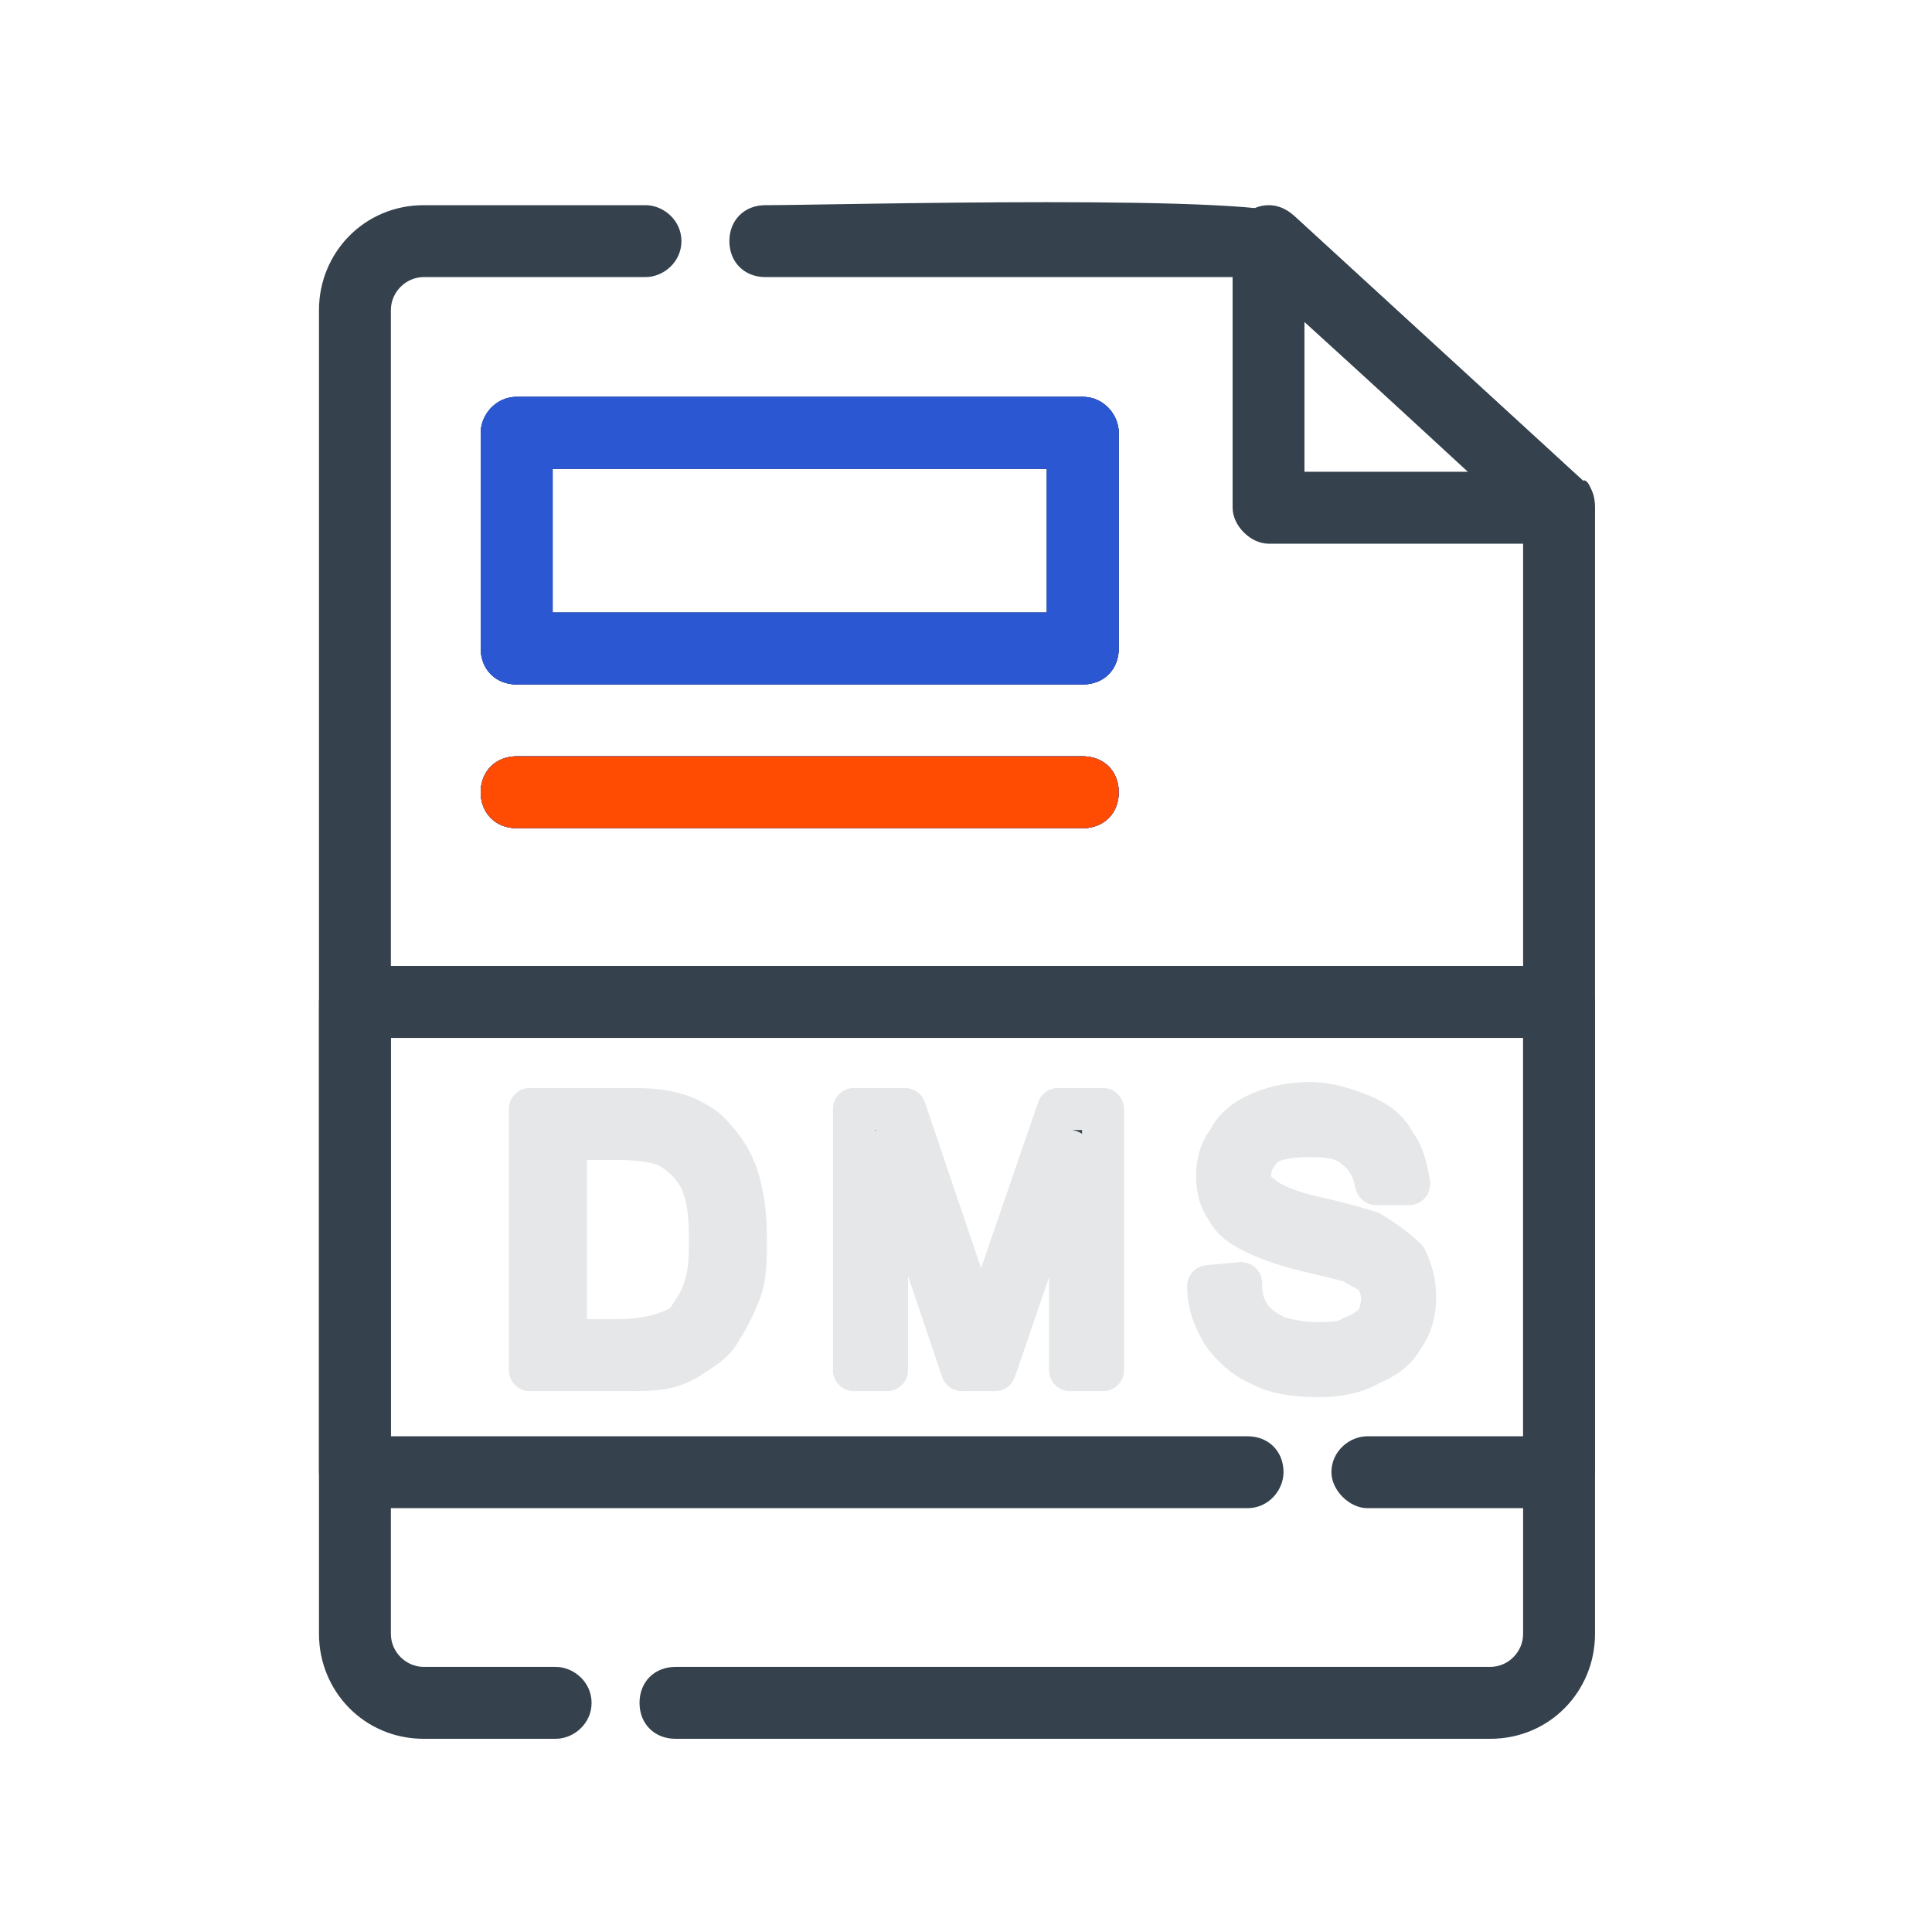 <?xml version="1.0" encoding="UTF-8"?>
<svg xmlns="http://www.w3.org/2000/svg" xmlns:xlink="http://www.w3.org/1999/xlink" width="200" zoomAndPan="magnify" viewBox="0 0 150 150" height="200" preserveAspectRatio="xMidYMid meet" version="1.0">
  <path fill="#ff4c02" d="M 40.117 58.723 C 38.488 58.723 37.324 59.883 37.324 61.512 C 37.324 63.141 38.488 64.301 40.117 64.301 L 84.07 64.301 C 85.699 64.301 86.859 63.141 86.859 61.512 C 86.859 59.883 85.699 58.723 84.07 58.723 Z M 40.117 58.723 " fill-opacity="1" fill-rule="nonzero"></path>
  <path stroke-linecap="round" transform="matrix(0.233, 0, 0, 0.233, -7.093, -5.93)" fill-opacity="1" fill="#35414c" fill-rule="nonzero" stroke-linejoin="round" d="M 207.002 482.005 L 207.002 394.998 L 237.001 394.998 C 244.005 394.998 248.994 394.998 253.008 396.005 C 257.997 396.997 261.995 398.995 265.992 402.002 C 270.007 406 274.004 411.005 276.003 417.002 C 278.002 422.998 278.993 430.002 278.993 437.998 C 278.993 445.002 278.993 450.998 276.994 456.004 C 274.995 460.993 272.997 465.007 270.998 467.997 C 268.999 471.995 265.992 473.993 263.002 475.992 C 259.996 478.008 257.006 480.007 253.008 480.998 C 248.994 482.005 244.005 482.005 239 482.005 Z M 218.995 471.995 L 237.001 471.995 C 242.997 471.995 248.003 471.004 250.993 469.996 C 253.999 469.005 257.006 467.997 259.005 465.998 C 261.004 463.008 263.993 458.994 265.001 454.996 C 267 450.007 267 443.994 267 437.998 C 267 428.995 265.992 422.007 263.002 417.002 C 259.996 411.996 255.998 409.006 252 407.007 C 248.994 406 244.005 404.992 237.001 404.992 L 218.995 404.992 Z M 218.995 471.995 " stroke="#e6e7e8" stroke-width="14" stroke-opacity="1" stroke-miterlimit="4"></path>
  <path stroke-linecap="round" transform="matrix(0.233, 0, 0, 0.233, -7.093, -5.93)" fill-opacity="1" fill="#35414c" fill-rule="nonzero" stroke-linejoin="round" d="M 315.005 482.005 L 315.005 394.998 L 332.004 394.998 L 353 456.995 C 354.999 462 356.007 467.006 356.998 469.996 C 358.005 465.998 360.004 462 362.003 456.004 L 382.999 394.998 L 397.999 394.998 L 397.999 482.005 L 386.997 482.005 L 386.997 409.006 L 362.003 482.005 L 351.001 482.005 L 326.007 407.998 L 326.007 482.005 Z M 315.005 482.005 " stroke="#e6e7e8" stroke-width="14" stroke-opacity="1" stroke-miterlimit="4"></path>
  <path stroke-linecap="round" transform="matrix(0.233, 0, 0, 0.233, -7.093, -5.93)" fill-opacity="1" fill="#35414c" fill-rule="nonzero" stroke-linejoin="round" d="M 433.004 454.005 L 444.005 452.997 C 444.005 458.003 444.997 460.993 446.995 463.999 C 448.994 467.006 452.001 469.005 455.998 471.004 C 459.996 471.995 463.994 473.002 468.999 473.002 C 474.005 473.002 478.002 473.002 480.992 471.004 C 483.999 469.996 487.006 467.997 489.004 465.998 C 489.995 463.999 491.003 460.993 491.003 458.003 C 491.003 456.004 489.995 452.997 489.004 450.998 C 487.006 449 483.999 447.992 480.992 445.993 C 478.002 445.002 472.997 443.994 465.002 441.995 C 457.006 439.997 452.001 437.998 448.003 435.999 C 444.005 434 440.999 432.001 439 428.004 C 437.001 424.997 435.993 422.007 435.993 417.002 C 435.993 413.004 437.001 409.006 440.008 404.992 C 442.007 400.994 446.004 398.004 450.993 396.005 C 455.998 394.007 461.004 392.999 467 392.999 C 472.997 392.999 478.993 394.998 483.999 396.997 C 489.004 398.995 493.002 402.002 495.001 406 C 498.007 409.997 498.998 413.995 500.006 420.008 L 489.004 420.008 C 487.997 415.003 485.998 411.005 482 407.998 C 478.993 404.992 474.005 404.001 467 404.001 C 459.996 404.001 455.007 404.992 452.001 407.007 C 448.994 409.997 446.995 413.004 446.995 417.002 C 446.995 420.008 448.003 422.007 450.993 424.006 C 452.992 426.005 459.005 428.995 468.008 430.993 C 476.995 432.992 483.999 435.008 487.006 435.999 C 491.994 439.005 495.992 441.995 498.998 445.002 C 500.997 449 502.005 452.997 502.005 458.003 C 502.005 462 500.997 467.006 498.007 471.004 C 495.992 475.001 491.994 478.008 487.006 480.007 C 482 482.997 476.004 484.004 470.007 484.004 C 461.995 484.004 455.007 482.997 450.002 480.007 C 444.997 478.008 440.999 473.993 437.992 469.996 C 435.002 465.007 433.004 460.002 433.004 454.005 Z M 433.004 454.005 " stroke="#e6e7e8" stroke-width="14" stroke-opacity="1" stroke-miterlimit="4"></path>
  <path fill="#35414c" d="M 43.141 135 C 44.535 135 45.93 133.836 45.93 132.211 C 45.93 130.582 44.535 129.418 43.141 129.418 L 32.906 129.418 C 31.512 129.418 30.348 128.254 30.348 126.859 L 30.348 24.07 C 30.348 22.676 31.512 21.512 32.906 21.512 L 50.117 21.512 C 51.512 21.512 52.906 20.348 52.906 18.723 C 52.906 17.094 51.512 15.93 50.117 15.93 L 32.906 15.93 C 28.254 15.93 24.766 19.652 24.766 24.07 L 24.766 126.859 C 24.766 131.277 28.254 135 32.906 135 Z M 59.418 15.93 C 57.789 15.93 56.629 17.094 56.629 18.723 C 56.629 20.348 57.789 21.512 59.418 21.512 L 97.559 21.512 L 118.254 40.582 L 118.254 126.859 C 118.254 128.254 117.094 129.418 115.699 129.418 L 52.441 129.418 C 50.812 129.418 49.652 130.582 49.652 132.211 C 49.652 133.836 50.812 135 52.441 135 L 115.699 135 C 120.348 135 123.836 131.277 123.836 126.859 L 123.836 39.418 C 123.836 38.488 123.605 37.789 122.906 37.324 L 100.582 16.859 C 98.953 15 64.535 15.93 59.418 15.93 Z M 59.418 15.93 " fill-opacity="1" fill-rule="nonzero"></path>
  <path fill="#35414c" d="M 100.582 16.859 L 122.906 37.324 C 123.605 36.859 125.234 42.211 121.047 42.211 L 98.488 42.211 C 97.094 42.211 95.699 40.812 95.699 39.418 L 95.699 18.723 C 95.699 17.094 97.094 15.93 98.488 15.93 C 99.418 15.93 100.117 16.395 100.582 16.859 Z M 114.07 36.629 L 101.277 25 L 101.277 36.629 Z M 114.07 36.629 " fill-opacity="1" fill-rule="nonzero"></path>
  <path fill="#35414c" d="M 96.859 117.094 C 98.488 117.094 99.652 115.699 99.652 114.301 C 99.652 112.676 98.488 111.512 96.859 111.512 L 30.348 111.512 L 30.348 80.582 L 118.254 80.582 L 118.254 111.512 L 106.164 111.512 C 104.766 111.512 103.371 112.676 103.371 114.301 C 103.371 115.699 104.766 117.094 106.164 117.094 L 121.047 117.094 C 122.676 117.094 123.836 115.699 123.836 114.301 L 123.836 77.789 C 123.836 76.395 122.676 75 121.047 75 L 27.559 75 C 25.93 75 24.766 76.395 24.766 77.789 L 24.766 114.301 C 24.766 115.699 25.93 117.094 27.559 117.094 Z M 96.859 117.094 " fill-opacity="1" fill-rule="nonzero"></path>
  <path fill="#35414c" d="M 40.117 58.723 C 38.488 58.723 37.324 59.883 37.324 61.512 C 37.324 63.141 38.488 64.301 40.117 64.301 L 84.07 64.301 C 85.699 64.301 86.859 63.141 86.859 61.512 C 86.859 59.883 85.699 58.723 84.07 58.723 Z M 40.117 58.723 " fill-opacity="1" fill-rule="nonzero"></path>
  <path fill="#2c57d2" d="M 40.117 58.723 C 38.488 58.723 37.324 59.883 37.324 61.512 C 37.324 63.141 38.488 64.301 40.117 64.301 L 84.07 64.301 C 85.699 64.301 86.859 63.141 86.859 61.512 C 86.859 59.883 85.699 58.723 84.07 58.723 Z M 40.117 58.723 " fill-opacity="1" fill-rule="nonzero"></path>
  <path fill="#2c57d2" d="M 40.117 58.723 C 38.488 58.723 37.324 59.883 37.324 61.512 C 37.324 63.141 38.488 64.301 40.117 64.301 L 84.07 64.301 C 85.699 64.301 86.859 63.141 86.859 61.512 C 86.859 59.883 85.699 58.723 84.07 58.723 Z M 40.117 58.723 " fill-opacity="1" fill-rule="nonzero"></path>
  <path fill="#2c57d2" d="M 40.117 30.812 L 84.07 30.812 C 85.699 30.812 86.859 32.211 86.859 33.605 L 86.859 50.348 C 86.859 51.977 85.699 53.141 84.07 53.141 L 40.117 53.141 C 38.488 53.141 37.324 51.977 37.324 50.348 L 37.324 33.605 C 37.324 32.211 38.488 30.812 40.117 30.812 Z M 81.277 36.395 L 42.906 36.395 L 42.906 47.559 L 81.277 47.559 Z M 81.277 36.395 " fill-opacity="1" fill-rule="nonzero"></path>
  <path fill="#2c57d2" d="M 40.117 30.812 L 84.07 30.812 C 85.699 30.812 86.859 32.211 86.859 33.605 L 86.859 50.348 C 86.859 51.977 85.699 53.141 84.07 53.141 L 40.117 53.141 C 38.488 53.141 37.324 51.977 37.324 50.348 L 37.324 33.605 C 37.324 32.211 38.488 30.812 40.117 30.812 Z M 81.277 36.395 L 42.906 36.395 L 42.906 47.559 L 81.277 47.559 Z M 81.277 36.395 " fill-opacity="1" fill-rule="nonzero"></path>
  <path fill="#35414c" d="M 40.117 30.812 L 84.07 30.812 C 85.699 30.812 86.859 32.211 86.859 33.605 L 86.859 50.348 C 86.859 51.977 85.699 53.141 84.07 53.141 L 40.117 53.141 C 38.488 53.141 37.324 51.977 37.324 50.348 L 37.324 33.605 C 37.324 32.211 38.488 30.812 40.117 30.812 Z M 81.277 36.395 L 42.906 36.395 L 42.906 47.559 L 81.277 47.559 Z M 81.277 36.395 " fill-opacity="1" fill-rule="nonzero"></path>
  <path fill="#2c57d2" d="M 40.117 58.723 C 38.488 58.723 37.324 59.883 37.324 61.512 C 37.324 63.141 38.488 64.301 40.117 64.301 L 84.07 64.301 C 85.699 64.301 86.859 63.141 86.859 61.512 C 86.859 59.883 85.699 58.723 84.07 58.723 Z M 40.117 58.723 " fill-opacity="1" fill-rule="nonzero"></path>
  <path fill="#2c57d2" d="M 40.117 30.812 L 84.07 30.812 C 85.699 30.812 86.859 32.211 86.859 33.605 L 86.859 50.348 C 86.859 51.977 85.699 53.141 84.07 53.141 L 40.117 53.141 C 38.488 53.141 37.324 51.977 37.324 50.348 L 37.324 33.605 C 37.324 32.211 38.488 30.812 40.117 30.812 Z M 81.277 36.395 L 42.906 36.395 L 42.906 47.559 L 81.277 47.559 Z M 81.277 36.395 " fill-opacity="1" fill-rule="nonzero"></path>
  <path fill="#ff4c02" d="M 40.117 58.723 C 38.488 58.723 37.324 59.883 37.324 61.512 C 37.324 63.141 38.488 64.301 40.117 64.301 L 84.07 64.301 C 85.699 64.301 86.859 63.141 86.859 61.512 C 86.859 59.883 85.699 58.723 84.07 58.723 Z M 40.117 58.723 " fill-opacity="1" fill-rule="nonzero"></path>
</svg>
